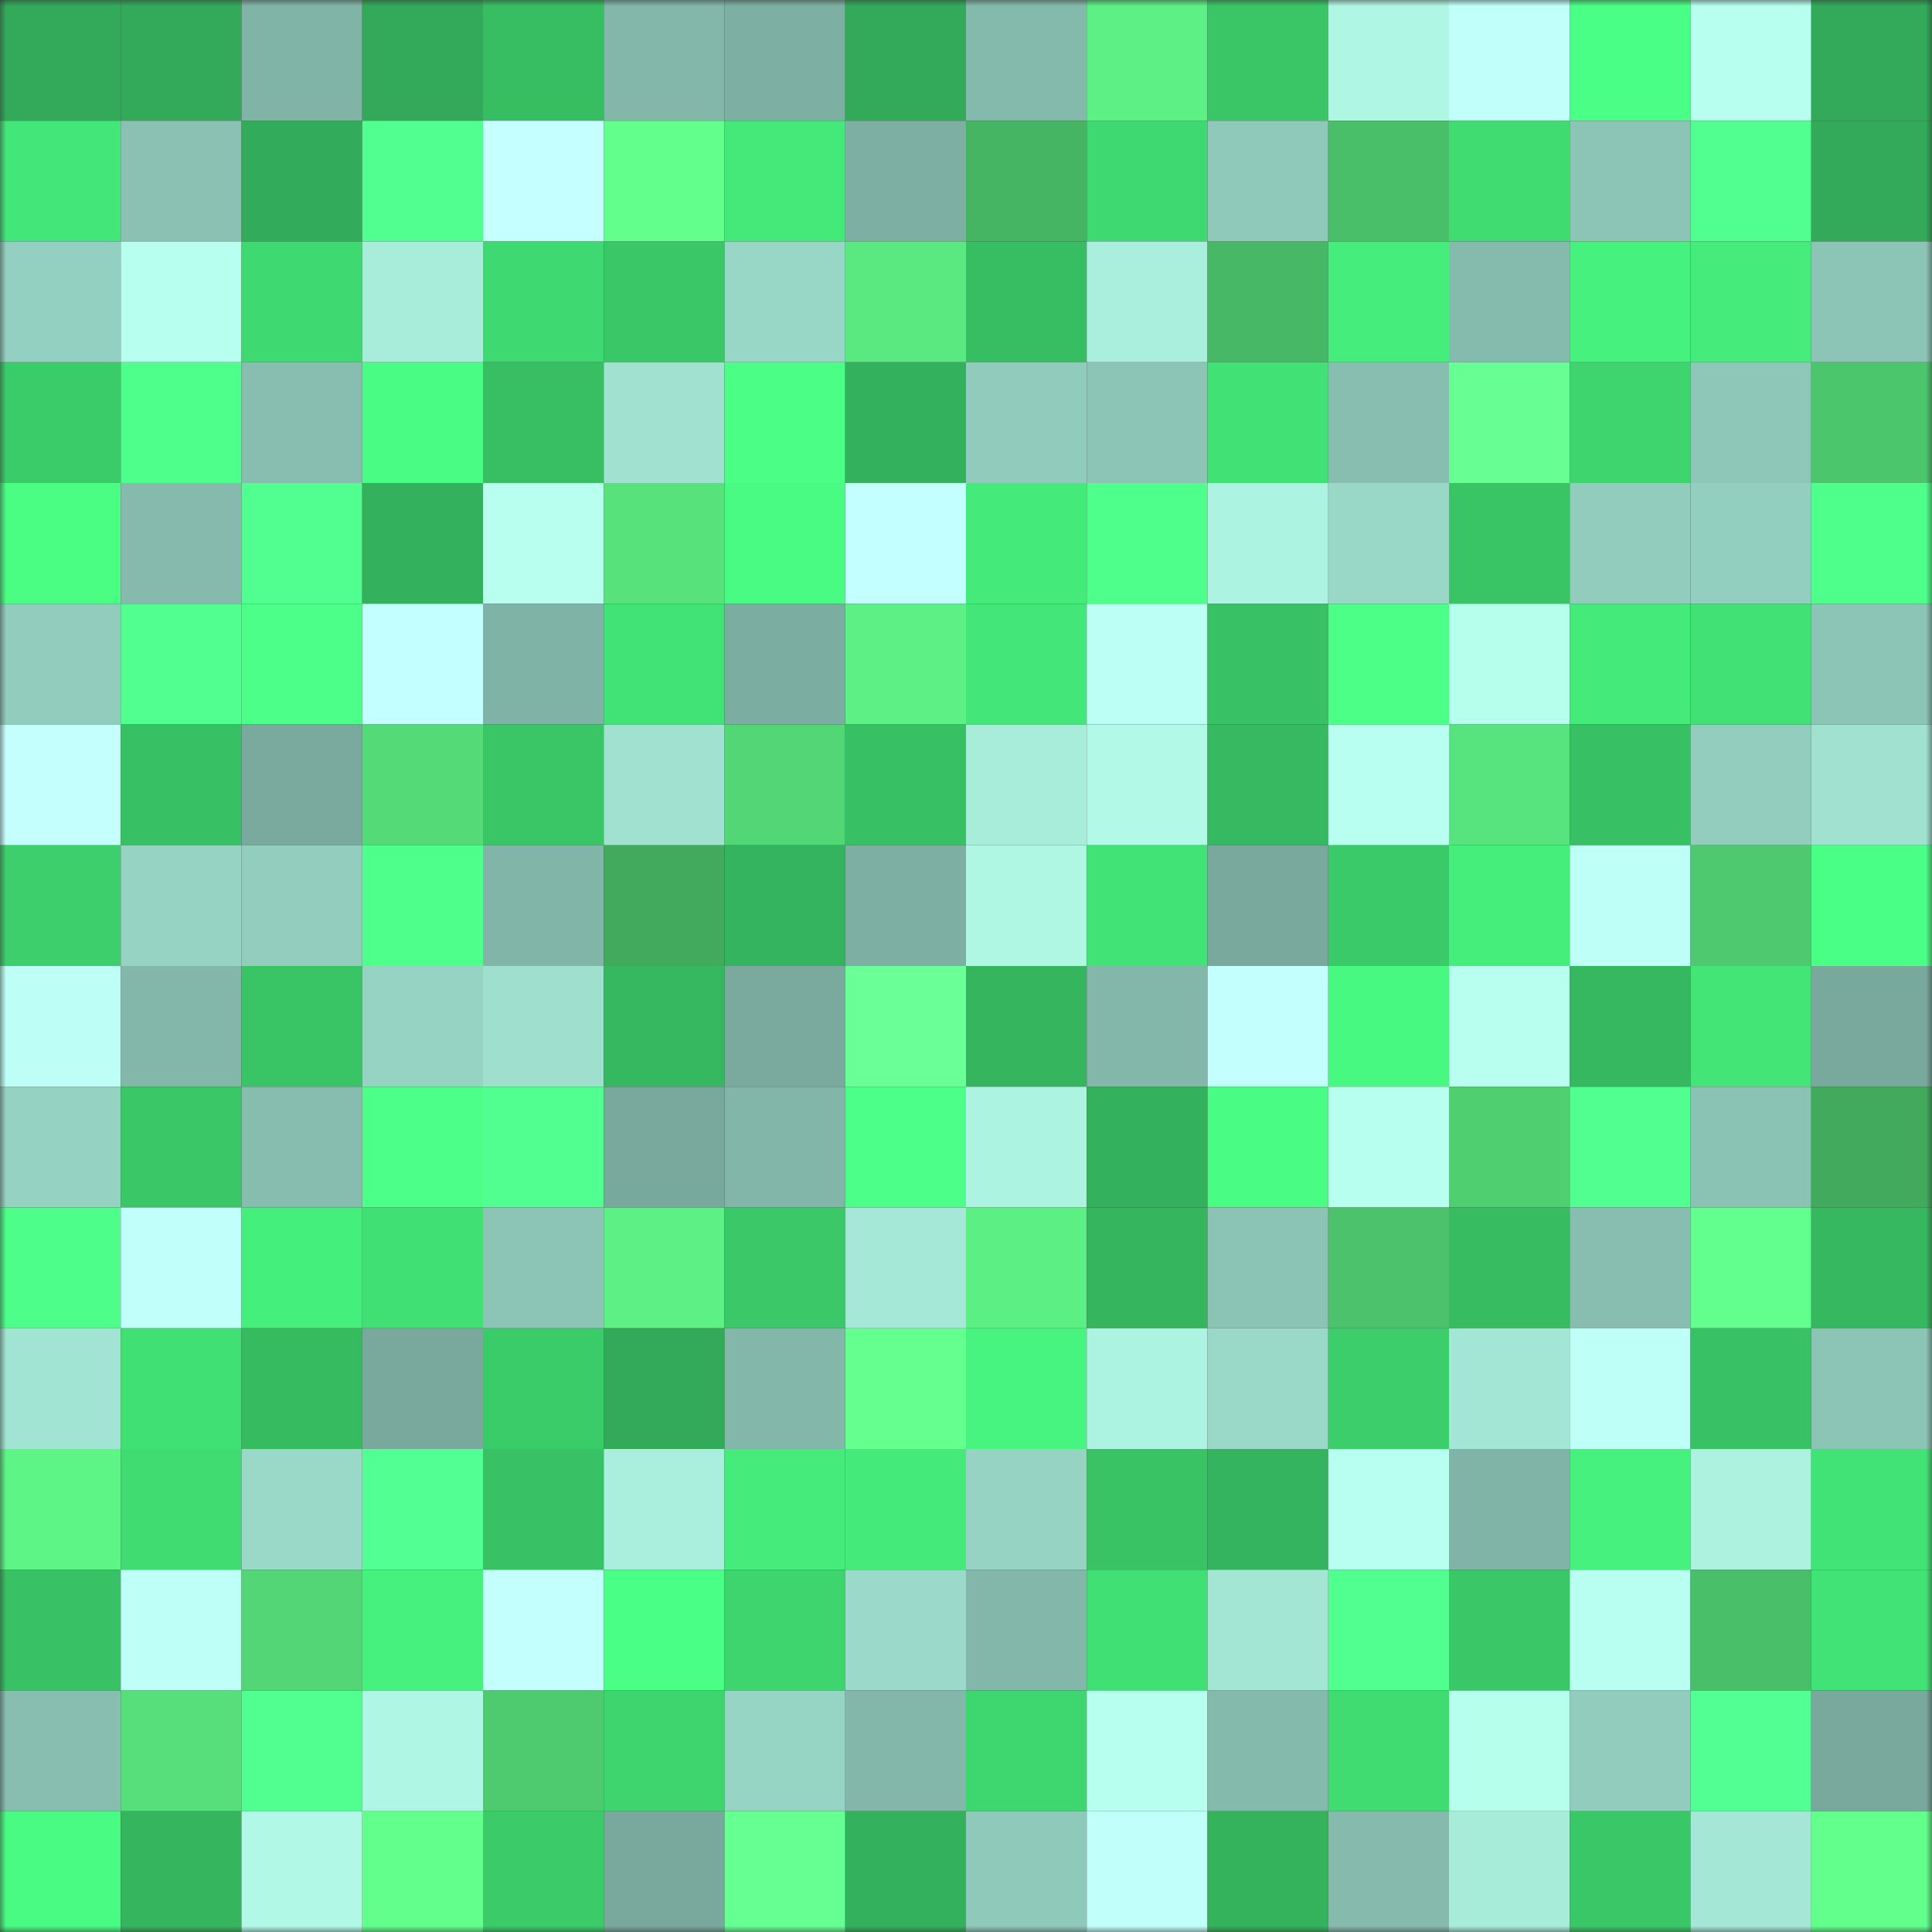 <svg viewBox="0 0 160 160" fill="none" role="img" xmlns="http://www.w3.org/2000/svg" width="240" height="240" name="lens%2Ctynyky.lens"><rect x="0" y="0" width="160" height="160" fill="#333333" stroke="none"/><mask id="1481251808" mask-type="alpha" maskUnits="userSpaceOnUse" x="0" y="0" width="160" height="160"><rect width="160" height="160" fill="#FFFFFF"></rect></mask><g mask="url(#1481251808)"><rect x="0" y="0" width="10" height="10" fill="#32aa59"></rect><rect x="10" y="0" width="10" height="10" fill="#32aa59"></rect><rect x="20" y="0" width="10" height="10" fill="#80b4a7"></rect><rect x="30" y="0" width="10" height="10" fill="#32aa59"></rect><rect x="40" y="0" width="10" height="10" fill="#37be63"></rect><rect x="50" y="0" width="10" height="10" fill="#82b7a9"></rect><rect x="60" y="0" width="10" height="10" fill="#7db0a3"></rect><rect x="70" y="0" width="10" height="10" fill="#32aa59"></rect><rect x="80" y="0" width="10" height="10" fill="#84baab"></rect><rect x="90" y="0" width="10" height="10" fill="#5df084"></rect><rect x="100" y="0" width="10" height="10" fill="#3ac667"></rect><rect x="110" y="0" width="10" height="10" fill="#aff6e4"></rect><rect x="120" y="0" width="10" height="10" fill="#c0fffa"></rect><rect x="130" y="0" width="10" height="10" fill="#4aff85"></rect><rect x="140" y="0" width="10" height="10" fill="#b7ffee"></rect><rect x="150" y="0" width="10" height="10" fill="#32aa59"></rect><rect x="0" y="10" width="10" height="10" fill="#43e678"></rect><rect x="10" y="10" width="10" height="10" fill="#8ac1b3"></rect><rect x="20" y="10" width="10" height="10" fill="#32ac5a"></rect><rect x="30" y="10" width="10" height="10" fill="#51ff90"></rect><rect x="40" y="10" width="10" height="10" fill="#c6ffff"></rect><rect x="50" y="10" width="10" height="10" fill="#62ff8c"></rect><rect x="60" y="10" width="10" height="10" fill="#44e979"></rect><rect x="70" y="10" width="10" height="10" fill="#7db0a3"></rect><rect x="80" y="10" width="10" height="10" fill="#45b463"></rect><rect x="90" y="10" width="10" height="10" fill="#3fd971"></rect><rect x="100" y="10" width="10" height="10" fill="#8fc9ba"></rect><rect x="110" y="10" width="10" height="10" fill="#49bf69"></rect><rect x="120" y="10" width="10" height="10" fill="#40dc72"></rect><rect x="130" y="10" width="10" height="10" fill="#8cc5b6"></rect><rect x="140" y="10" width="10" height="10" fill="#50ff8f"></rect><rect x="150" y="10" width="10" height="10" fill="#32aa59"></rect><rect x="0" y="20" width="10" height="10" fill="#94d0c1"></rect><rect x="10" y="20" width="10" height="10" fill="#b7ffee"></rect><rect x="20" y="20" width="10" height="10" fill="#3fd971"></rect><rect x="30" y="20" width="10" height="10" fill="#a8ecda"></rect><rect x="40" y="20" width="10" height="10" fill="#3fd971"></rect><rect x="50" y="20" width="10" height="10" fill="#3ac767"></rect><rect x="60" y="20" width="10" height="10" fill="#98d6c6"></rect><rect x="70" y="20" width="10" height="10" fill="#5ae980"></rect><rect x="80" y="20" width="10" height="10" fill="#37be63"></rect><rect x="90" y="20" width="10" height="10" fill="#aaefdd"></rect><rect x="100" y="20" width="10" height="10" fill="#47b966"></rect><rect x="110" y="20" width="10" height="10" fill="#45ee7c"></rect><rect x="120" y="20" width="10" height="10" fill="#85bbad"></rect><rect x="130" y="20" width="10" height="10" fill="#46f17e"></rect><rect x="140" y="20" width="10" height="10" fill="#45ec7b"></rect><rect x="150" y="20" width="10" height="10" fill="#8cc5b6"></rect><rect x="0" y="30" width="10" height="10" fill="#3bcc6a"></rect><rect x="10" y="30" width="10" height="10" fill="#4eff8c"></rect><rect x="20" y="30" width="10" height="10" fill="#87beb0"></rect><rect x="30" y="30" width="10" height="10" fill="#49fc83"></rect><rect x="40" y="30" width="10" height="10" fill="#38bf63"></rect><rect x="50" y="30" width="10" height="10" fill="#a0e1d0"></rect><rect x="60" y="30" width="10" height="10" fill="#4bff86"></rect><rect x="70" y="30" width="10" height="10" fill="#34b15c"></rect><rect x="80" y="30" width="10" height="10" fill="#90cbbb"></rect><rect x="90" y="30" width="10" height="10" fill="#8cc5b6"></rect><rect x="100" y="30" width="10" height="10" fill="#41e175"></rect><rect x="110" y="30" width="10" height="10" fill="#87beb0"></rect><rect x="120" y="30" width="10" height="10" fill="#67ff93"></rect><rect x="130" y="30" width="10" height="10" fill="#3ed56f"></rect><rect x="140" y="30" width="10" height="10" fill="#8ec7b8"></rect><rect x="150" y="30" width="10" height="10" fill="#4cc66d"></rect><rect x="0" y="40" width="10" height="10" fill="#4afe84"></rect><rect x="10" y="40" width="10" height="10" fill="#85baac"></rect><rect x="20" y="40" width="10" height="10" fill="#51ff91"></rect><rect x="30" y="40" width="10" height="10" fill="#34b15c"></rect><rect x="40" y="40" width="10" height="10" fill="#b8fff0"></rect><rect x="50" y="40" width="10" height="10" fill="#57e27c"></rect><rect x="60" y="40" width="10" height="10" fill="#49fb82"></rect><rect x="70" y="40" width="10" height="10" fill="#c3fffe"></rect><rect x="80" y="40" width="10" height="10" fill="#44ea7a"></rect><rect x="90" y="40" width="10" height="10" fill="#4eff8c"></rect><rect x="100" y="40" width="10" height="10" fill="#adf3e1"></rect><rect x="110" y="40" width="10" height="10" fill="#99d7c6"></rect><rect x="120" y="40" width="10" height="10" fill="#39c566"></rect><rect x="130" y="40" width="10" height="10" fill="#91ccbd"></rect><rect x="140" y="40" width="10" height="10" fill="#93cfbf"></rect><rect x="150" y="40" width="10" height="10" fill="#4eff8c"></rect><rect x="0" y="50" width="10" height="10" fill="#91ccbc"></rect><rect x="10" y="50" width="10" height="10" fill="#51ff90"></rect><rect x="20" y="50" width="10" height="10" fill="#4cff88"></rect><rect x="30" y="50" width="10" height="10" fill="#c3fffe"></rect><rect x="40" y="50" width="10" height="10" fill="#7fb3a5"></rect><rect x="50" y="50" width="10" height="10" fill="#42e376"></rect><rect x="60" y="50" width="10" height="10" fill="#7bada0"></rect><rect x="70" y="50" width="10" height="10" fill="#5df084"></rect><rect x="80" y="50" width="10" height="10" fill="#43e678"></rect><rect x="90" y="50" width="10" height="10" fill="#bcfff4"></rect><rect x="100" y="50" width="10" height="10" fill="#38c165"></rect><rect x="110" y="50" width="10" height="10" fill="#4bff87"></rect><rect x="120" y="50" width="10" height="10" fill="#b6ffed"></rect><rect x="130" y="50" width="10" height="10" fill="#44ea7a"></rect><rect x="140" y="50" width="10" height="10" fill="#42e175"></rect><rect x="150" y="50" width="10" height="10" fill="#8cc5b6"></rect><rect x="0" y="60" width="10" height="10" fill="#c4fffe"></rect><rect x="10" y="60" width="10" height="10" fill="#38c064"></rect><rect x="20" y="60" width="10" height="10" fill="#79aa9d"></rect><rect x="30" y="60" width="10" height="10" fill="#54db78"></rect><rect x="40" y="60" width="10" height="10" fill="#3ac667"></rect><rect x="50" y="60" width="10" height="10" fill="#a0e1d0"></rect><rect x="60" y="60" width="10" height="10" fill="#52d676"></rect><rect x="70" y="60" width="10" height="10" fill="#38c064"></rect><rect x="80" y="60" width="10" height="10" fill="#a8ecda"></rect><rect x="90" y="60" width="10" height="10" fill="#b2fae7"></rect><rect x="100" y="60" width="10" height="10" fill="#36b960"></rect><rect x="110" y="60" width="10" height="10" fill="#b9fff1"></rect><rect x="120" y="60" width="10" height="10" fill="#57e37d"></rect><rect x="130" y="60" width="10" height="10" fill="#38c064"></rect><rect x="140" y="60" width="10" height="10" fill="#92cdbd"></rect><rect x="150" y="60" width="10" height="10" fill="#a0e1d0"></rect><rect x="0" y="70" width="10" height="10" fill="#3ccf6c"></rect><rect x="10" y="70" width="10" height="10" fill="#96d3c3"></rect><rect x="20" y="70" width="10" height="10" fill="#92cdbd"></rect><rect x="30" y="70" width="10" height="10" fill="#4eff8c"></rect><rect x="40" y="70" width="10" height="10" fill="#80b5a7"></rect><rect x="50" y="70" width="10" height="10" fill="#41aa5d"></rect><rect x="60" y="70" width="10" height="10" fill="#34b45e"></rect><rect x="70" y="70" width="10" height="10" fill="#7db0a3"></rect><rect x="80" y="70" width="10" height="10" fill="#aff6e3"></rect><rect x="90" y="70" width="10" height="10" fill="#42e376"></rect><rect x="100" y="70" width="10" height="10" fill="#78a99c"></rect><rect x="110" y="70" width="10" height="10" fill="#3bca69"></rect><rect x="120" y="70" width="10" height="10" fill="#45ed7b"></rect><rect x="130" y="70" width="10" height="10" fill="#befff7"></rect><rect x="140" y="70" width="10" height="10" fill="#4ec96f"></rect><rect x="150" y="70" width="10" height="10" fill="#4aff85"></rect><rect x="0" y="80" width="10" height="10" fill="#bdfff6"></rect><rect x="10" y="80" width="10" height="10" fill="#82b7a9"></rect><rect x="20" y="80" width="10" height="10" fill="#39c466"></rect><rect x="30" y="80" width="10" height="10" fill="#96d3c3"></rect><rect x="40" y="80" width="10" height="10" fill="#9fdfce"></rect><rect x="50" y="80" width="10" height="10" fill="#36b860"></rect><rect x="60" y="80" width="10" height="10" fill="#79aa9d"></rect><rect x="70" y="80" width="10" height="10" fill="#6aff97"></rect><rect x="80" y="80" width="10" height="10" fill="#35b55e"></rect><rect x="90" y="80" width="10" height="10" fill="#82b7a9"></rect><rect x="100" y="80" width="10" height="10" fill="#c3fffd"></rect><rect x="110" y="80" width="10" height="10" fill="#48f981"></rect><rect x="120" y="80" width="10" height="10" fill="#b9fff0"></rect><rect x="130" y="80" width="10" height="10" fill="#36b860"></rect><rect x="140" y="80" width="10" height="10" fill="#43e577"></rect><rect x="150" y="80" width="10" height="10" fill="#78a99c"></rect><rect x="0" y="90" width="10" height="10" fill="#95d2c2"></rect><rect x="10" y="90" width="10" height="10" fill="#3ac767"></rect><rect x="20" y="90" width="10" height="10" fill="#86bdaf"></rect><rect x="30" y="90" width="10" height="10" fill="#4cff89"></rect><rect x="40" y="90" width="10" height="10" fill="#51ff91"></rect><rect x="50" y="90" width="10" height="10" fill="#78a99c"></rect><rect x="60" y="90" width="10" height="10" fill="#81b6a8"></rect><rect x="70" y="90" width="10" height="10" fill="#4cff89"></rect><rect x="80" y="90" width="10" height="10" fill="#adf3e1"></rect><rect x="90" y="90" width="10" height="10" fill="#34b15c"></rect><rect x="100" y="90" width="10" height="10" fill="#49fc83"></rect><rect x="110" y="90" width="10" height="10" fill="#b7ffee"></rect><rect x="120" y="90" width="10" height="10" fill="#50cf71"></rect><rect x="130" y="90" width="10" height="10" fill="#51ff90"></rect><rect x="140" y="90" width="10" height="10" fill="#8ac2b3"></rect><rect x="150" y="90" width="10" height="10" fill="#41aa5d"></rect><rect x="0" y="100" width="10" height="10" fill="#4dff8a"></rect><rect x="10" y="100" width="10" height="10" fill="#c1fffb"></rect><rect x="20" y="100" width="10" height="10" fill="#45ef7c"></rect><rect x="30" y="100" width="10" height="10" fill="#41e074"></rect><rect x="40" y="100" width="10" height="10" fill="#8cc5b6"></rect><rect x="50" y="100" width="10" height="10" fill="#5df084"></rect><rect x="60" y="100" width="10" height="10" fill="#3ac868"></rect><rect x="70" y="100" width="10" height="10" fill="#a5e8d7"></rect><rect x="80" y="100" width="10" height="10" fill="#5cf084"></rect><rect x="90" y="100" width="10" height="10" fill="#35b55e"></rect><rect x="100" y="100" width="10" height="10" fill="#8bc3b4"></rect><rect x="110" y="100" width="10" height="10" fill="#4bc26b"></rect><rect x="120" y="100" width="10" height="10" fill="#37bc62"></rect><rect x="130" y="100" width="10" height="10" fill="#87beb0"></rect><rect x="140" y="100" width="10" height="10" fill="#63ff8e"></rect><rect x="150" y="100" width="10" height="10" fill="#36b860"></rect><rect x="0" y="110" width="10" height="10" fill="#a2e4d3"></rect><rect x="10" y="110" width="10" height="10" fill="#41e074"></rect><rect x="20" y="110" width="10" height="10" fill="#36bb61"></rect><rect x="30" y="110" width="10" height="10" fill="#78a99c"></rect><rect x="40" y="110" width="10" height="10" fill="#3bcc6a"></rect><rect x="50" y="110" width="10" height="10" fill="#32aa59"></rect><rect x="60" y="110" width="10" height="10" fill="#82b7a9"></rect><rect x="70" y="110" width="10" height="10" fill="#65ff90"></rect><rect x="80" y="110" width="10" height="10" fill="#47f47f"></rect><rect x="90" y="110" width="10" height="10" fill="#adf3e1"></rect><rect x="100" y="110" width="10" height="10" fill="#9ad8c8"></rect><rect x="110" y="110" width="10" height="10" fill="#3cce6b"></rect><rect x="120" y="110" width="10" height="10" fill="#a4e6d5"></rect><rect x="130" y="110" width="10" height="10" fill="#befff7"></rect><rect x="140" y="110" width="10" height="10" fill="#38c265"></rect><rect x="150" y="110" width="10" height="10" fill="#8cc5b6"></rect><rect x="0" y="120" width="10" height="10" fill="#5ef587"></rect><rect x="10" y="120" width="10" height="10" fill="#40dc72"></rect><rect x="20" y="120" width="10" height="10" fill="#9ad8c8"></rect><rect x="30" y="120" width="10" height="10" fill="#52ff92"></rect><rect x="40" y="120" width="10" height="10" fill="#38c165"></rect><rect x="50" y="120" width="10" height="10" fill="#aaefdd"></rect><rect x="60" y="120" width="10" height="10" fill="#45ec7b"></rect><rect x="70" y="120" width="10" height="10" fill="#44ea7a"></rect><rect x="80" y="120" width="10" height="10" fill="#96d3c3"></rect><rect x="90" y="120" width="10" height="10" fill="#39c365"></rect><rect x="100" y="120" width="10" height="10" fill="#34b45e"></rect><rect x="110" y="120" width="10" height="10" fill="#b9fff1"></rect><rect x="120" y="120" width="10" height="10" fill="#80b4a7"></rect><rect x="130" y="120" width="10" height="10" fill="#46f17e"></rect><rect x="140" y="120" width="10" height="10" fill="#acf2df"></rect><rect x="150" y="120" width="10" height="10" fill="#42e376"></rect><rect x="0" y="130" width="10" height="10" fill="#38c265"></rect><rect x="10" y="130" width="10" height="10" fill="#befff7"></rect><rect x="20" y="130" width="10" height="10" fill="#53d776"></rect><rect x="30" y="130" width="10" height="10" fill="#46f17e"></rect><rect x="40" y="130" width="10" height="10" fill="#c2fffd"></rect><rect x="50" y="130" width="10" height="10" fill="#4aff85"></rect><rect x="60" y="130" width="10" height="10" fill="#3ed56e"></rect><rect x="70" y="130" width="10" height="10" fill="#9bdaca"></rect><rect x="80" y="130" width="10" height="10" fill="#82b7a9"></rect><rect x="90" y="130" width="10" height="10" fill="#41e074"></rect><rect x="100" y="130" width="10" height="10" fill="#a3e6d4"></rect><rect x="110" y="130" width="10" height="10" fill="#51ff90"></rect><rect x="120" y="130" width="10" height="10" fill="#3ac767"></rect><rect x="130" y="130" width="10" height="10" fill="#b9fff1"></rect><rect x="140" y="130" width="10" height="10" fill="#49bf69"></rect><rect x="150" y="130" width="10" height="10" fill="#42e376"></rect><rect x="0" y="140" width="10" height="10" fill="#87beb0"></rect><rect x="10" y="140" width="10" height="10" fill="#56df7a"></rect><rect x="20" y="140" width="10" height="10" fill="#50ff8f"></rect><rect x="30" y="140" width="10" height="10" fill="#aff6e4"></rect><rect x="40" y="140" width="10" height="10" fill="#4ecb6f"></rect><rect x="50" y="140" width="10" height="10" fill="#3ed56f"></rect><rect x="60" y="140" width="10" height="10" fill="#96d4c4"></rect><rect x="70" y="140" width="10" height="10" fill="#82b7a9"></rect><rect x="80" y="140" width="10" height="10" fill="#3ed66f"></rect><rect x="90" y="140" width="10" height="10" fill="#b7ffee"></rect><rect x="100" y="140" width="10" height="10" fill="#84baac"></rect><rect x="110" y="140" width="10" height="10" fill="#40dc72"></rect><rect x="120" y="140" width="10" height="10" fill="#b5ffec"></rect><rect x="130" y="140" width="10" height="10" fill="#91ccbd"></rect><rect x="140" y="140" width="10" height="10" fill="#52ff92"></rect><rect x="150" y="140" width="10" height="10" fill="#78a99c"></rect><rect x="0" y="150" width="10" height="10" fill="#49fb82"></rect><rect x="10" y="150" width="10" height="10" fill="#35b55e"></rect><rect x="20" y="150" width="10" height="10" fill="#b1f9e6"></rect><rect x="30" y="150" width="10" height="10" fill="#62ff8c"></rect><rect x="40" y="150" width="10" height="10" fill="#3bcb69"></rect><rect x="50" y="150" width="10" height="10" fill="#78a99c"></rect><rect x="60" y="150" width="10" height="10" fill="#66ff92"></rect><rect x="70" y="150" width="10" height="10" fill="#34b15c"></rect><rect x="80" y="150" width="10" height="10" fill="#8fc9ba"></rect><rect x="90" y="150" width="10" height="10" fill="#c1fffb"></rect><rect x="100" y="150" width="10" height="10" fill="#34b25c"></rect><rect x="110" y="150" width="10" height="10" fill="#85baac"></rect><rect x="120" y="150" width="10" height="10" fill="#a7ebd9"></rect><rect x="130" y="150" width="10" height="10" fill="#3ac767"></rect><rect x="140" y="150" width="10" height="10" fill="#a5e7d6"></rect><rect x="150" y="150" width="10" height="10" fill="#62ff8c"></rect></g></svg>